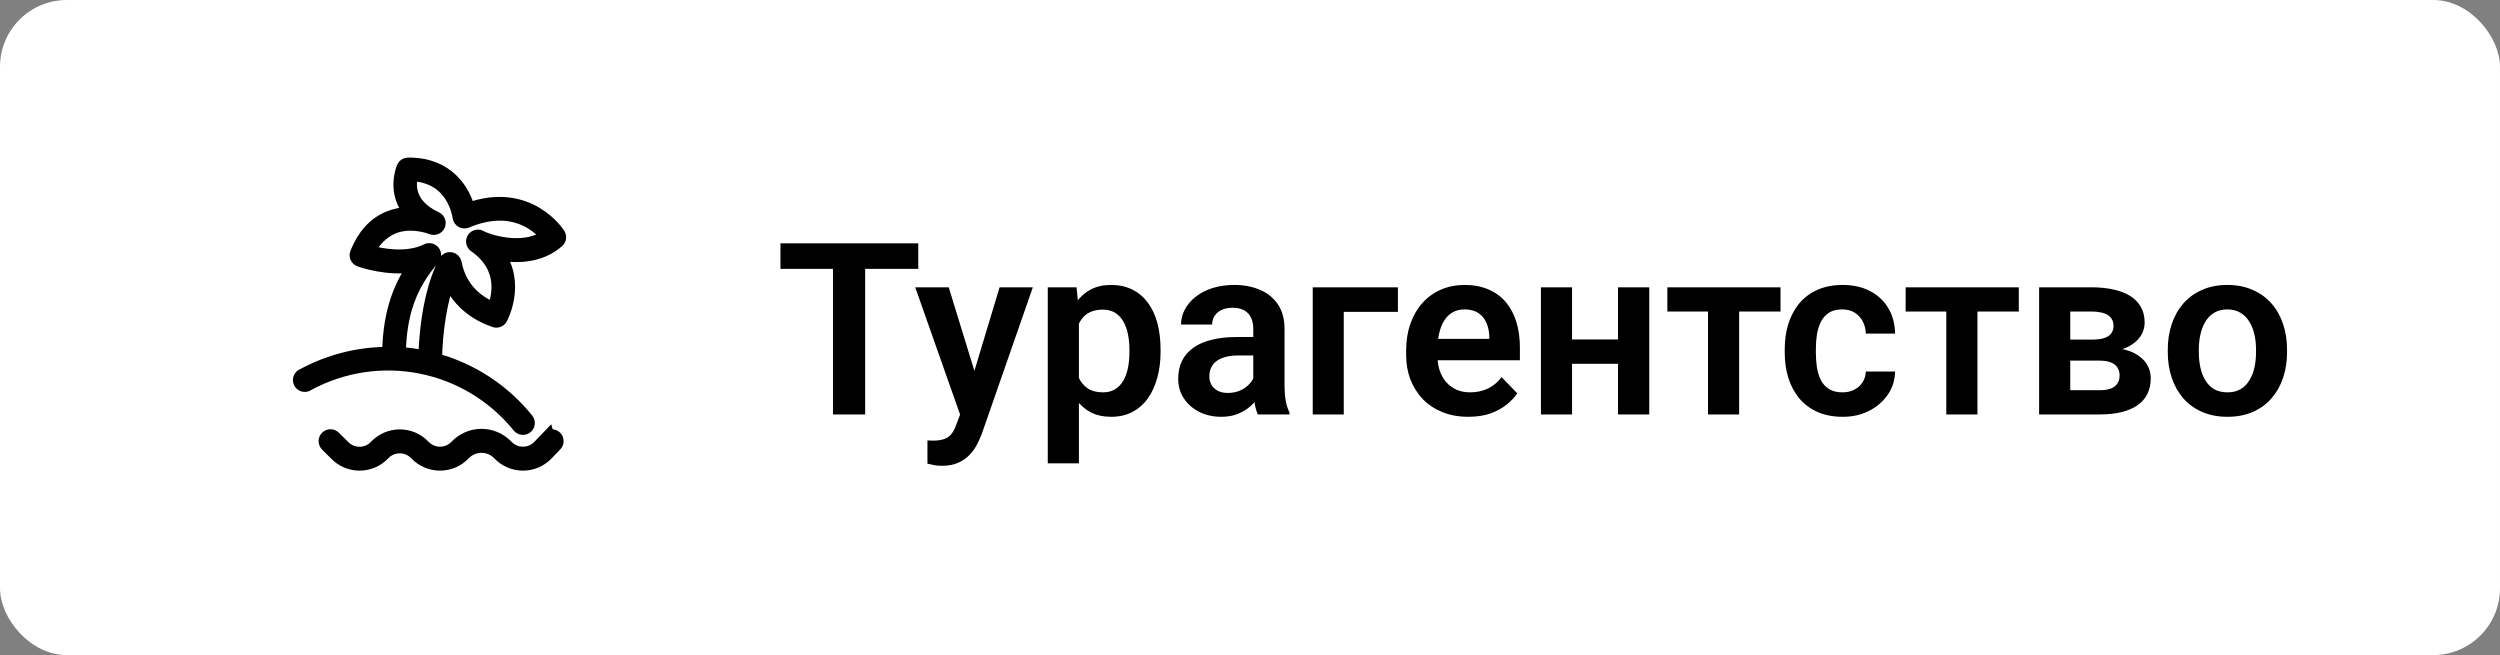 <?xml version="1.0" encoding="UTF-8"?> <svg xmlns="http://www.w3.org/2000/svg" width="187" height="49" viewBox="0 0 187 49" fill="none"><rect x="0" y="0" width="187" height="49" fill="#808080" stroke="none"/> <rect width="187" height="49" rx="5" fill="white"></rect> <circle cx="32.5" cy="24.5" r="17.5" fill="white"></circle> <path d="M41.789 17.537C41.768 17.501 39.567 14.034 35.031 15.666C34.686 14.273 33.472 12.287 30.613 12.287H30.506C30.435 12.29 30.366 12.312 30.307 12.35C30.247 12.389 30.199 12.444 30.169 12.508C30.169 12.531 29.334 14.418 30.774 15.978C30.192 15.967 29.614 16.074 29.075 16.292C28.009 16.737 27.206 17.623 26.681 18.933C26.66 18.982 26.649 19.035 26.65 19.088C26.65 19.141 26.661 19.193 26.683 19.242C26.704 19.291 26.735 19.335 26.774 19.371C26.813 19.407 26.859 19.435 26.91 19.453C27.014 19.492 29.043 20.214 31.021 19.85C29.722 21.701 29.127 23.749 29.085 26.444H29.049C26.827 26.444 24.64 26.998 22.686 28.055C22.631 28.072 22.58 28.101 22.537 28.139C22.494 28.178 22.46 28.226 22.438 28.279C22.416 28.333 22.406 28.39 22.409 28.448C22.412 28.506 22.427 28.562 22.454 28.613C22.482 28.664 22.52 28.708 22.567 28.742C22.613 28.777 22.667 28.8 22.724 28.811C22.78 28.823 22.839 28.821 22.895 28.806C22.951 28.792 23.003 28.765 23.047 28.728C25.63 27.331 28.621 26.881 31.501 27.458C34.381 28.035 36.968 29.602 38.813 31.886C38.878 31.966 38.972 32.018 39.075 32.028C39.178 32.039 39.281 32.009 39.361 31.943C39.442 31.878 39.493 31.784 39.504 31.681C39.514 31.578 39.484 31.475 39.419 31.395C37.664 29.217 35.268 27.647 32.57 26.909C32.57 26.166 32.674 23.216 33.571 20.869C34.015 21.971 34.969 23.286 36.999 23.988C37.086 24.018 37.18 24.016 37.265 23.983C37.351 23.951 37.422 23.889 37.467 23.808C37.485 23.777 38.867 21.209 37.228 18.959C38.527 19.219 40.346 19.239 41.714 18.036C41.783 17.975 41.829 17.892 41.843 17.8C41.857 17.709 41.837 17.616 41.789 17.537V17.537ZM35.962 17.735C35.878 17.68 35.776 17.66 35.677 17.679C35.579 17.698 35.491 17.754 35.433 17.836C35.375 17.917 35.35 18.018 35.364 18.118C35.379 18.217 35.431 18.307 35.51 18.369V18.369C37.901 20.027 37.264 22.301 36.929 23.117C34.93 22.306 34.249 20.809 34.033 19.671C34.019 19.591 33.98 19.518 33.922 19.462C33.863 19.406 33.789 19.369 33.709 19.357C33.629 19.344 33.547 19.357 33.475 19.393C33.403 19.43 33.344 19.488 33.306 19.559C32.006 22.018 31.819 25.56 31.796 26.714C31.157 26.58 30.509 26.494 29.857 26.454C29.909 23.453 30.67 21.311 32.401 19.333C32.461 19.265 32.495 19.178 32.498 19.088C32.501 18.998 32.472 18.909 32.417 18.838C32.361 18.766 32.283 18.716 32.195 18.696C32.107 18.676 32.014 18.687 31.933 18.727C30.418 19.486 28.412 19.065 27.567 18.831C27.917 18.024 28.556 17.375 29.358 17.012C30.774 16.419 32.297 17.043 32.31 17.049C32.404 17.084 32.507 17.082 32.598 17.043C32.69 17.005 32.764 16.932 32.804 16.841C32.844 16.75 32.848 16.647 32.815 16.553C32.782 16.459 32.713 16.382 32.625 16.336C30.392 15.312 30.613 13.667 30.787 13.056C33.948 13.166 34.327 16.116 34.353 16.245C34.36 16.305 34.381 16.363 34.414 16.414C34.447 16.464 34.491 16.506 34.544 16.537C34.596 16.567 34.654 16.585 34.715 16.589C34.775 16.593 34.835 16.583 34.891 16.56C38.382 15.089 40.305 16.926 40.921 17.667C39.052 18.967 36.287 17.94 35.962 17.735Z" fill="black" stroke="black"></path> <path d="M40.992 32.707L40.34 33.385C40.182 33.552 39.993 33.685 39.783 33.775C39.572 33.866 39.346 33.913 39.117 33.913C38.888 33.913 38.661 33.866 38.451 33.775C38.241 33.685 38.051 33.552 37.894 33.385C37.652 33.131 37.36 32.928 37.037 32.789C36.714 32.65 36.367 32.578 36.015 32.577C35.663 32.578 35.316 32.65 34.993 32.789C34.67 32.928 34.378 33.131 34.136 33.385C33.979 33.552 33.789 33.685 33.579 33.775C33.369 33.866 33.142 33.913 32.913 33.913C32.684 33.913 32.458 33.866 32.247 33.775C32.037 33.685 31.847 33.552 31.69 33.385C31.46 33.143 31.183 32.95 30.876 32.818C30.569 32.686 30.239 32.618 29.905 32.618C29.571 32.618 29.24 32.686 28.933 32.818C28.626 32.95 28.349 33.143 28.119 33.385C27.962 33.554 27.772 33.688 27.561 33.779C27.349 33.871 27.121 33.918 26.891 33.918C26.661 33.918 26.433 33.871 26.222 33.779C26.011 33.688 25.82 33.554 25.663 33.385C25.663 33.385 25.263 32.996 24.993 32.718C24.92 32.647 24.823 32.607 24.721 32.606C24.62 32.606 24.523 32.645 24.45 32.715C24.377 32.786 24.334 32.882 24.33 32.983C24.327 33.084 24.363 33.183 24.431 33.258C24.704 33.541 25.11 33.936 25.11 33.936C25.34 34.179 25.616 34.372 25.923 34.504C26.23 34.636 26.561 34.704 26.895 34.704C27.229 34.704 27.56 34.636 27.867 34.504C28.174 34.372 28.451 34.179 28.681 33.936C28.838 33.77 29.027 33.637 29.238 33.547C29.448 33.456 29.674 33.409 29.903 33.409C30.132 33.409 30.359 33.456 30.569 33.547C30.779 33.637 30.969 33.77 31.126 33.936C31.356 34.179 31.633 34.372 31.94 34.504C32.247 34.636 32.578 34.704 32.912 34.704C33.246 34.704 33.577 34.636 33.883 34.504C34.19 34.372 34.467 34.179 34.697 33.936C34.867 33.758 35.072 33.616 35.298 33.519C35.525 33.422 35.769 33.371 36.015 33.371C36.261 33.371 36.505 33.422 36.732 33.519C36.958 33.616 37.163 33.758 37.333 33.936C37.563 34.179 37.84 34.372 38.147 34.504C38.453 34.636 38.784 34.704 39.118 34.704C39.452 34.704 39.783 34.636 40.09 34.504C40.397 34.372 40.674 34.179 40.904 33.936L41.556 33.258C41.624 33.183 41.66 33.084 41.657 32.983C41.654 32.882 41.611 32.786 41.538 32.715C41.465 32.645 41.367 32.606 41.266 32.606C41.164 32.607 41.067 32.647 40.995 32.718L40.992 32.707Z" fill="black" stroke="black"></path> <path d="M64.715 18.203V31H62.307V18.203H64.715ZM68.688 18.203V20.11H58.378V18.203H68.688ZM72.221 29.945L74.769 21.49H77.257L73.442 32.441C73.355 32.676 73.24 32.931 73.1 33.206C72.965 33.481 72.783 33.742 72.555 33.988C72.326 34.24 72.039 34.445 71.693 34.603C71.353 34.762 70.94 34.841 70.454 34.841C70.243 34.841 70.056 34.826 69.892 34.797C69.728 34.768 69.555 34.73 69.373 34.683V32.942C69.432 32.948 69.499 32.951 69.575 32.951C69.657 32.957 69.728 32.96 69.786 32.96C70.126 32.96 70.407 32.919 70.63 32.837C70.853 32.761 71.031 32.635 71.166 32.459C71.307 32.289 71.424 32.066 71.518 31.791L72.221 29.945ZM70.964 21.49L73.117 28.495L73.495 30.947L71.895 31.237L68.459 21.49H70.964ZM80.702 23.318V34.656H78.373V21.49H80.526L80.702 23.318ZM86.811 26.148V26.333C86.811 27.024 86.728 27.666 86.564 28.258C86.406 28.844 86.172 29.356 85.861 29.796C85.551 30.23 85.164 30.569 84.701 30.815C84.244 31.056 83.717 31.176 83.119 31.176C82.533 31.176 82.023 31.064 81.59 30.842C81.156 30.613 80.79 30.291 80.491 29.875C80.192 29.459 79.952 28.976 79.77 28.425C79.595 27.868 79.463 27.262 79.375 26.605V26.017C79.463 25.319 79.595 24.686 79.77 24.118C79.952 23.544 80.192 23.049 80.491 22.633C80.79 22.211 81.153 21.886 81.581 21.657C82.015 21.429 82.522 21.314 83.102 21.314C83.705 21.314 84.235 21.429 84.692 21.657C85.155 21.886 85.545 22.214 85.861 22.642C86.178 23.069 86.415 23.579 86.573 24.171C86.731 24.763 86.811 25.422 86.811 26.148ZM84.481 26.333V26.148C84.481 25.727 84.443 25.337 84.367 24.98C84.291 24.616 84.174 24.3 84.016 24.03C83.857 23.755 83.652 23.541 83.4 23.389C83.148 23.236 82.844 23.16 82.486 23.16C82.129 23.16 81.821 23.219 81.564 23.336C81.306 23.453 81.095 23.62 80.931 23.837C80.767 24.054 80.638 24.311 80.544 24.61C80.456 24.903 80.397 25.229 80.368 25.586V27.045C80.421 27.479 80.523 27.868 80.676 28.214C80.828 28.56 81.051 28.835 81.344 29.04C81.643 29.245 82.029 29.348 82.504 29.348C82.861 29.348 83.166 29.269 83.418 29.11C83.67 28.952 83.875 28.735 84.033 28.46C84.191 28.179 84.306 27.856 84.376 27.493C84.446 27.13 84.481 26.743 84.481 26.333ZM93.745 28.979V24.593C93.745 24.27 93.689 23.992 93.578 23.758C93.467 23.523 93.297 23.342 93.068 23.213C92.84 23.084 92.55 23.02 92.198 23.02C91.888 23.02 91.615 23.072 91.381 23.178C91.152 23.283 90.977 23.433 90.853 23.626C90.731 23.814 90.669 24.03 90.669 24.276H88.34C88.34 23.884 88.434 23.512 88.621 23.16C88.809 22.803 89.075 22.486 89.421 22.211C89.772 21.93 90.191 21.71 90.678 21.552C91.17 21.394 91.721 21.314 92.33 21.314C93.051 21.314 93.692 21.438 94.255 21.684C94.823 21.924 95.269 22.287 95.591 22.773C95.919 23.26 96.083 23.872 96.083 24.61V28.759C96.083 29.233 96.112 29.641 96.171 29.98C96.235 30.314 96.329 30.605 96.452 30.851V31H94.088C93.977 30.76 93.892 30.455 93.833 30.086C93.774 29.711 93.745 29.342 93.745 28.979ZM94.07 25.208L94.088 26.588H92.62C92.257 26.588 91.938 26.626 91.662 26.702C91.387 26.773 91.161 26.878 90.985 27.019C90.81 27.153 90.678 27.317 90.59 27.511C90.502 27.698 90.458 27.912 90.458 28.152C90.458 28.387 90.511 28.598 90.616 28.785C90.728 28.973 90.886 29.122 91.091 29.233C91.302 29.339 91.548 29.392 91.829 29.392C92.239 29.392 92.597 29.31 92.901 29.145C93.206 28.976 93.443 28.77 93.613 28.53C93.783 28.29 93.874 28.061 93.886 27.845L94.554 28.847C94.472 29.087 94.349 29.342 94.185 29.611C94.02 29.881 93.81 30.133 93.552 30.367C93.294 30.602 92.983 30.795 92.62 30.947C92.257 31.1 91.835 31.176 91.355 31.176C90.739 31.176 90.189 31.053 89.702 30.807C89.216 30.561 88.832 30.224 88.551 29.796C88.269 29.368 88.129 28.882 88.129 28.337C88.129 27.833 88.223 27.388 88.41 27.001C88.598 26.614 88.876 26.289 89.245 26.025C89.614 25.756 90.071 25.554 90.616 25.419C91.167 25.278 91.797 25.208 92.506 25.208H94.07ZM104.564 21.49V23.327H100.513V31H98.192V21.49H104.564ZM109.829 31.176C109.108 31.176 108.461 31.059 107.887 30.824C107.312 30.59 106.823 30.265 106.419 29.849C106.021 29.427 105.713 28.938 105.496 28.381C105.285 27.818 105.18 27.215 105.18 26.57V26.219C105.18 25.486 105.285 24.821 105.496 24.224C105.707 23.62 106.006 23.102 106.393 22.668C106.779 22.234 107.242 21.9 107.781 21.666C108.32 21.432 108.915 21.314 109.565 21.314C110.239 21.314 110.834 21.429 111.35 21.657C111.865 21.88 112.296 22.196 112.642 22.606C112.987 23.017 113.248 23.509 113.424 24.083C113.6 24.651 113.688 25.281 113.688 25.973V26.948H106.234V25.349H111.402V25.173C111.391 24.804 111.32 24.467 111.191 24.162C111.062 23.852 110.863 23.605 110.594 23.424C110.324 23.236 109.976 23.143 109.548 23.143C109.202 23.143 108.9 23.219 108.643 23.371C108.391 23.518 108.18 23.729 108.01 24.004C107.846 24.273 107.723 24.596 107.641 24.971C107.559 25.346 107.518 25.762 107.518 26.219V26.57C107.518 26.969 107.57 27.338 107.676 27.678C107.787 28.018 107.948 28.314 108.159 28.565C108.376 28.811 108.634 29.005 108.933 29.145C109.237 29.28 109.583 29.348 109.97 29.348C110.456 29.348 110.896 29.254 111.288 29.066C111.687 28.873 112.032 28.589 112.325 28.214L113.494 29.427C113.295 29.72 113.025 30.001 112.686 30.27C112.352 30.54 111.947 30.76 111.473 30.93C110.998 31.094 110.45 31.176 109.829 31.176ZM121.738 25.393V27.212H116.86V25.393H121.738ZM117.59 21.49V31H115.261V21.49H117.59ZM123.364 21.49V31H121.026V21.49H123.364ZM130.088 21.49V31H127.759V21.49H130.088ZM133.182 21.49V23.301H124.718V21.49H133.182ZM137.813 29.348C138.142 29.348 138.435 29.283 138.692 29.154C138.95 29.025 139.155 28.844 139.308 28.609C139.466 28.375 139.551 28.102 139.562 27.792H141.751C141.739 28.436 141.558 29.014 141.206 29.523C140.854 30.033 140.386 30.438 139.8 30.736C139.22 31.029 138.569 31.176 137.849 31.176C137.116 31.176 136.478 31.053 135.933 30.807C135.388 30.561 134.934 30.218 134.57 29.778C134.213 29.339 133.943 28.829 133.762 28.249C133.586 27.669 133.498 27.048 133.498 26.386V26.105C133.498 25.442 133.586 24.821 133.762 24.241C133.943 23.661 134.213 23.151 134.57 22.712C134.934 22.273 135.388 21.93 135.933 21.684C136.478 21.438 137.113 21.314 137.84 21.314C138.607 21.314 139.281 21.464 139.861 21.763C140.447 22.061 140.904 22.483 141.232 23.028C141.566 23.573 141.739 24.215 141.751 24.953H139.562C139.551 24.613 139.475 24.309 139.334 24.039C139.193 23.77 138.994 23.553 138.736 23.389C138.479 23.225 138.165 23.143 137.796 23.143C137.403 23.143 137.075 23.225 136.812 23.389C136.554 23.553 136.352 23.778 136.205 24.065C136.064 24.347 135.965 24.663 135.906 25.015C135.854 25.36 135.827 25.724 135.827 26.105V26.386C135.827 26.773 135.854 27.142 135.906 27.493C135.965 27.845 136.064 28.161 136.205 28.442C136.352 28.718 136.554 28.938 136.812 29.102C137.075 29.266 137.409 29.348 137.813 29.348ZM147.912 21.49V31H145.583V21.49H147.912ZM151.006 21.49V23.301H142.542V21.49H151.006ZM157.044 26.975H154.029L154.012 25.401H156.49C156.859 25.401 157.161 25.363 157.396 25.287C157.63 25.211 157.803 25.097 157.914 24.944C158.031 24.792 158.09 24.607 158.09 24.391C158.09 24.203 158.055 24.042 157.984 23.907C157.914 23.767 157.809 23.652 157.668 23.564C157.533 23.477 157.36 23.412 157.149 23.371C156.944 23.324 156.704 23.301 156.429 23.301H154.855V31H152.526V21.49H156.429C157.044 21.49 157.598 21.546 158.09 21.657C158.582 21.763 159.001 21.924 159.347 22.141C159.692 22.357 159.956 22.633 160.138 22.967C160.325 23.295 160.419 23.682 160.419 24.127C160.419 24.42 160.354 24.695 160.226 24.953C160.097 25.211 159.906 25.439 159.654 25.639C159.402 25.838 159.092 26.002 158.723 26.131C158.354 26.254 157.932 26.33 157.457 26.359L157.044 26.975ZM157.044 31H153.405L154.267 29.189H157.044C157.384 29.189 157.665 29.148 157.888 29.066C158.11 28.979 158.274 28.852 158.38 28.689C158.491 28.524 158.547 28.325 158.547 28.091C158.547 27.862 158.494 27.666 158.389 27.502C158.289 27.332 158.128 27.203 157.905 27.115C157.688 27.021 157.401 26.975 157.044 26.975H154.645L154.662 25.401H157.448L158.063 26.025C158.696 26.066 159.221 26.195 159.637 26.412C160.053 26.623 160.363 26.893 160.568 27.221C160.773 27.543 160.876 27.898 160.876 28.284C160.876 28.735 160.791 29.131 160.621 29.471C160.451 29.811 160.202 30.095 159.874 30.323C159.546 30.546 159.145 30.716 158.67 30.833C158.195 30.944 157.653 31 157.044 31ZM162.15 26.342V26.157C162.15 25.46 162.25 24.818 162.449 24.232C162.648 23.641 162.938 23.128 163.319 22.694C163.7 22.261 164.166 21.924 164.717 21.684C165.268 21.438 165.895 21.314 166.598 21.314C167.312 21.314 167.945 21.438 168.496 21.684C169.053 21.924 169.521 22.261 169.902 22.694C170.283 23.128 170.573 23.641 170.772 24.232C170.972 24.818 171.071 25.46 171.071 26.157V26.342C171.071 27.033 170.972 27.675 170.772 28.267C170.573 28.852 170.283 29.365 169.902 29.805C169.521 30.238 169.056 30.575 168.505 30.815C167.954 31.056 167.324 31.176 166.615 31.176C165.912 31.176 165.282 31.056 164.726 30.815C164.169 30.575 163.7 30.238 163.319 29.805C162.938 29.365 162.648 28.852 162.449 28.267C162.25 27.675 162.15 27.033 162.15 26.342ZM164.471 26.157V26.342C164.471 26.758 164.512 27.148 164.594 27.511C164.676 27.874 164.802 28.193 164.972 28.469C165.142 28.744 165.361 28.961 165.631 29.119C165.906 29.271 166.234 29.348 166.615 29.348C166.99 29.348 167.312 29.271 167.582 29.119C167.852 28.961 168.071 28.744 168.241 28.469C168.417 28.193 168.546 27.874 168.628 27.511C168.71 27.148 168.751 26.758 168.751 26.342V26.157C168.751 25.747 168.71 25.363 168.628 25.006C168.546 24.643 168.417 24.323 168.241 24.048C168.071 23.767 167.849 23.547 167.573 23.389C167.304 23.225 166.979 23.143 166.598 23.143C166.223 23.143 165.9 23.225 165.631 23.389C165.361 23.547 165.142 23.767 164.972 24.048C164.802 24.323 164.676 24.643 164.594 25.006C164.512 25.363 164.471 25.747 164.471 26.157Z" fill="black"></path> </svg> 